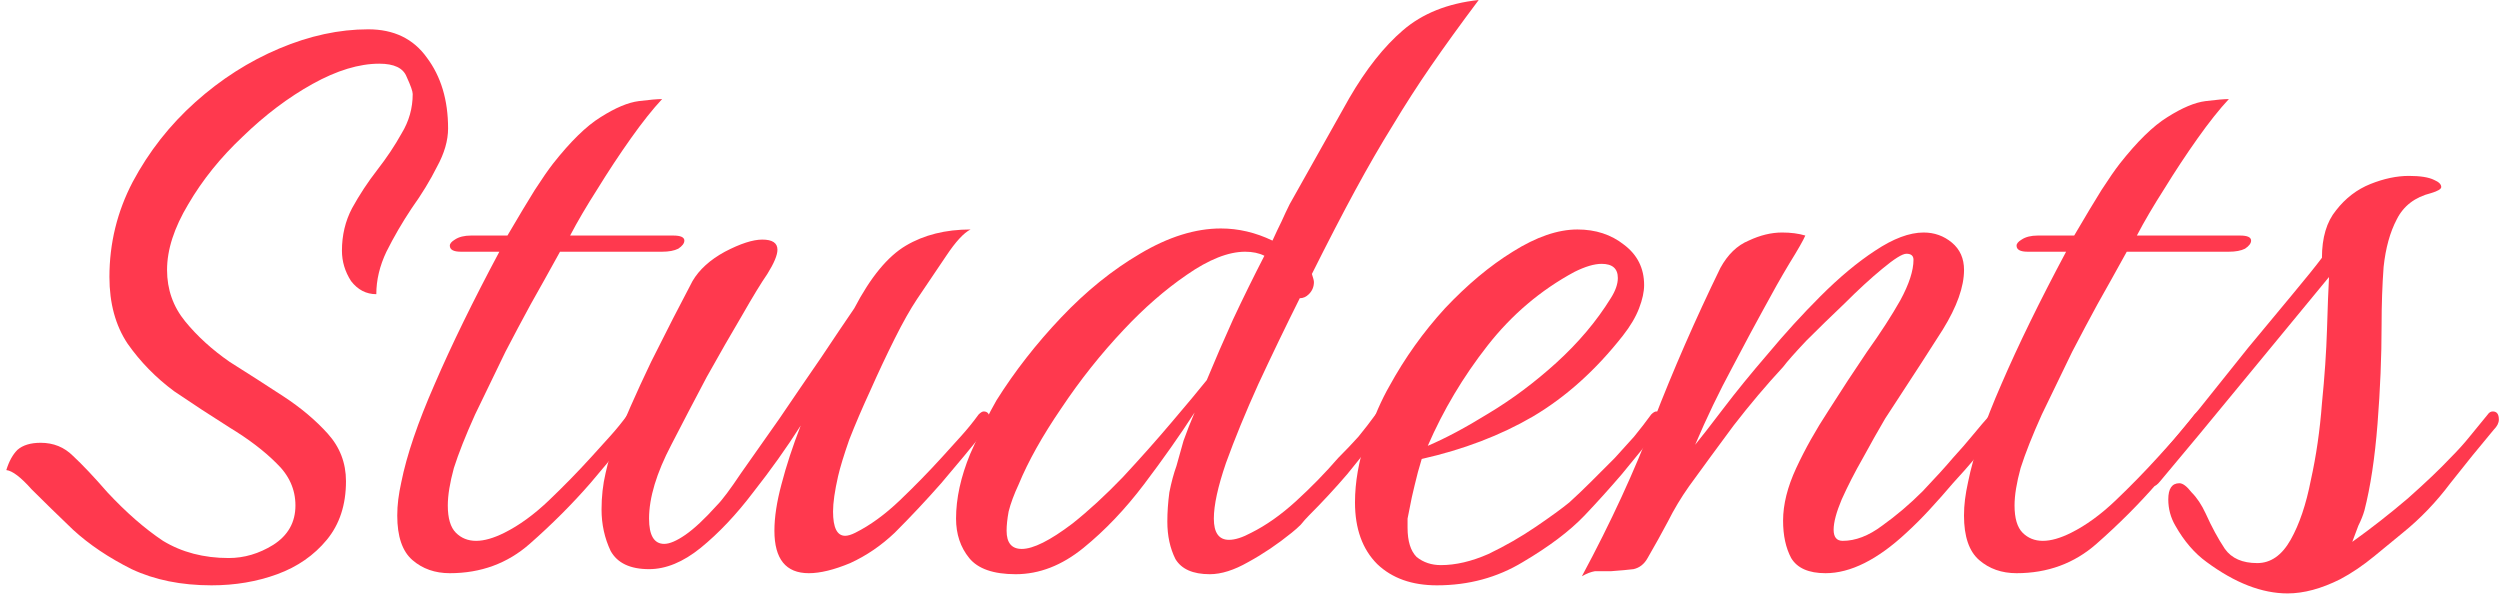 <?xml version="1.0" encoding="UTF-8"?> <svg xmlns="http://www.w3.org/2000/svg" width="366" height="87" viewBox="0 0 366 87" fill="none"> <path d="M30.968 85.692C26.528 85.692 22.631 84.903 19.276 83.324C15.921 81.647 13.06 79.723 10.692 77.552C8.324 75.283 6.301 73.309 4.624 71.632C3.045 69.856 1.812 68.919 0.924 68.82C1.318 67.537 1.861 66.551 2.552 65.86C3.341 65.169 4.476 64.824 5.956 64.824C7.83 64.824 9.409 65.465 10.692 66.748C12.073 68.031 13.751 69.807 15.724 72.076C18.486 75.036 21.2 77.404 23.864 79.18C26.627 80.857 29.833 81.696 33.484 81.696C35.753 81.696 37.924 81.055 39.996 79.772C42.166 78.391 43.252 76.467 43.252 74C43.252 71.632 42.315 69.56 40.44 67.784C38.664 66.008 36.395 64.281 33.632 62.604C30.968 60.927 28.255 59.151 25.492 57.276C22.828 55.303 20.558 52.984 18.684 50.32C16.908 47.656 16.02 44.4 16.02 40.552C16.02 35.619 17.154 30.981 19.424 26.64C21.792 22.2 24.851 18.303 28.6 14.948C32.349 11.593 36.444 8.979 40.884 7.104C45.324 5.229 49.665 4.292 53.908 4.292C57.657 4.292 60.519 5.673 62.492 8.436C64.564 11.199 65.6 14.652 65.6 18.796C65.6 20.572 65.057 22.447 63.972 24.42C62.985 26.393 61.752 28.416 60.272 30.488C58.891 32.56 57.657 34.681 56.572 36.852C55.585 38.924 55.092 40.996 55.092 43.068C53.612 43.068 52.379 42.427 51.392 41.144C50.504 39.763 50.06 38.283 50.06 36.704C50.06 34.435 50.553 32.363 51.54 30.488C52.625 28.515 53.858 26.64 55.24 24.864C56.621 23.088 57.805 21.312 58.792 19.536C59.877 17.76 60.42 15.836 60.42 13.764C60.42 13.369 60.124 12.531 59.532 11.248C59.038 9.965 57.706 9.324 55.536 9.324C52.576 9.324 49.32 10.311 45.768 12.284C42.216 14.257 38.812 16.823 35.556 19.98C32.3 23.039 29.636 26.344 27.564 29.896C25.492 33.349 24.456 36.556 24.456 39.516C24.456 42.377 25.344 44.893 27.12 47.064C28.896 49.235 31.067 51.208 33.632 52.984C36.296 54.661 38.91 56.339 41.476 58.016C44.041 59.693 46.212 61.519 47.988 63.492C49.764 65.465 50.652 67.784 50.652 70.448C50.652 73.901 49.715 76.763 47.84 79.032C45.965 81.301 43.548 82.979 40.588 84.064C37.628 85.149 34.421 85.692 30.968 85.692Z" fill="#FF394E"></path> <path d="M65.854 83.916C63.684 83.916 61.858 83.275 60.378 81.992C58.898 80.709 58.158 78.539 58.158 75.48C58.158 74.691 58.208 73.901 58.306 73.112C58.405 72.323 58.553 71.484 58.75 70.596C59.539 66.649 61.167 61.864 63.634 56.24C66.101 50.517 69.258 44.055 73.106 36.852H67.482C66.397 36.852 65.854 36.556 65.854 35.964C65.854 35.668 66.101 35.372 66.594 35.076C67.186 34.681 67.975 34.484 68.962 34.484H74.29C75.968 31.623 77.299 29.403 78.286 27.824C79.371 26.147 80.26 24.864 80.95 23.976C83.516 20.72 85.834 18.451 87.906 17.168C90.077 15.787 91.951 14.997 93.53 14.8C95.109 14.603 96.243 14.504 96.934 14.504C95.553 15.984 94.023 17.908 92.346 20.276C90.669 22.644 89.041 25.111 87.462 27.676C85.883 30.143 84.552 32.412 83.466 34.484H98.562C99.647 34.484 100.19 34.731 100.19 35.224C100.19 35.619 99.894 36.013 99.302 36.408C98.71 36.704 97.921 36.852 96.934 36.852H81.986C80.407 39.713 78.977 42.279 77.694 44.548C76.51 46.719 75.277 49.037 73.994 51.504C72.81 53.971 71.33 57.029 69.554 60.68C68.173 63.739 67.137 66.353 66.446 68.524C65.854 70.695 65.558 72.52 65.558 74C65.558 75.875 65.953 77.207 66.742 77.996C67.531 78.785 68.518 79.18 69.702 79.18C70.886 79.18 72.267 78.785 73.846 77.996C76.017 76.911 78.188 75.332 80.358 73.26C82.529 71.188 84.601 69.067 86.574 66.896C87.561 65.811 88.498 64.775 89.386 63.788C90.274 62.801 91.113 61.765 91.902 60.68C92.198 60.384 92.445 60.236 92.642 60.236C93.234 60.236 93.53 60.631 93.53 61.42C93.53 62.012 93.333 62.505 92.938 62.9C90.866 65.465 88.695 68.08 86.426 70.744C83.762 73.803 80.802 76.763 77.546 79.624C74.29 82.485 70.393 83.916 65.854 83.916Z" fill="#FF394E"></path> <path d="M118.406 83.916C115.051 83.916 113.374 81.844 113.374 77.7C113.374 75.727 113.719 73.457 114.41 70.892C115.1 68.228 116.038 65.367 117.222 62.308C115.15 65.564 112.831 68.82 110.266 72.076C107.799 75.332 105.234 78.045 102.57 80.216C100.004 82.288 97.488 83.324 95.022 83.324C92.259 83.324 90.384 82.436 89.398 80.66C88.51 78.785 88.066 76.763 88.066 74.592C88.066 72.717 88.263 70.941 88.658 69.264C89.052 67.488 89.447 66.205 89.842 65.416C91.322 61.667 93.147 57.523 95.318 52.984C97.587 48.445 99.61 44.499 101.386 41.144C102.372 39.467 103.951 38.036 106.122 36.852C108.391 35.668 110.216 35.076 111.598 35.076C113.078 35.076 113.818 35.569 113.818 36.556C113.818 37.345 113.324 38.529 112.338 40.108C111.45 41.391 110.216 43.413 108.638 46.176C107.059 48.84 105.332 51.849 103.458 55.204C101.682 58.559 99.955 61.864 98.278 65.12C96.107 69.264 95.022 72.865 95.022 75.924C95.022 78.391 95.762 79.624 97.242 79.624C98.031 79.624 99.067 79.18 100.35 78.292C101.632 77.404 103.162 75.973 104.938 74C105.727 73.211 106.911 71.632 108.49 69.264C110.167 66.896 112.042 64.232 114.114 61.272C116.186 58.213 118.208 55.253 120.182 52.392C122.155 49.432 123.783 47.015 125.066 45.14C127.434 40.601 129.95 37.543 132.614 35.964C135.278 34.385 138.435 33.596 142.086 33.596C141.099 34.089 139.915 35.372 138.534 37.444C137.152 39.516 135.722 41.637 134.242 43.808C133.255 45.288 132.17 47.212 130.986 49.58C129.802 51.948 128.618 54.464 127.434 57.128C126.25 59.693 125.214 62.111 124.326 64.38C123.536 66.649 122.994 68.425 122.698 69.708C122.204 71.879 121.958 73.605 121.958 74.888C121.958 77.256 122.55 78.44 123.734 78.44C124.128 78.44 124.622 78.292 125.214 77.996C127.384 76.911 129.555 75.332 131.726 73.26C133.896 71.188 135.968 69.067 137.942 66.896C138.928 65.811 139.866 64.775 140.754 63.788C141.642 62.801 142.48 61.765 143.27 60.68C143.566 60.384 143.812 60.236 144.01 60.236C144.602 60.236 144.898 60.631 144.898 61.42C144.898 62.012 144.7 62.505 144.306 62.9C142.234 65.465 140.063 68.08 137.794 70.744C135.623 73.211 133.354 75.628 130.986 77.996C129.012 79.871 126.842 81.351 124.474 82.436C122.106 83.423 120.083 83.916 118.406 83.916Z" fill="#FF394E"></path> <path d="M148.698 84.064C145.442 84.064 143.173 83.275 141.89 81.696C140.608 80.117 139.966 78.193 139.966 75.924C139.966 72.964 140.657 69.807 142.038 66.452C143.518 63.097 144.801 60.483 145.886 58.608C148.55 54.365 151.708 50.32 155.358 46.472C159.009 42.624 162.857 39.516 166.902 37.148C171.046 34.681 174.993 33.448 178.742 33.448C181.308 33.448 183.824 34.04 186.29 35.224C186.784 34.139 187.228 33.201 187.622 32.412C188.017 31.524 188.412 30.685 188.806 29.896C192.26 23.779 195.17 18.599 197.538 14.356C200.005 10.113 202.62 6.808 205.382 4.44C208.244 1.973 211.944 0.493 216.482 0C213.818 3.552 211.5 6.759 209.526 9.62C207.553 12.481 205.678 15.392 203.902 18.352C202.126 21.213 200.301 24.371 198.426 27.824C196.552 31.277 194.43 35.372 192.062 40.108C192.26 40.7 192.358 41.095 192.358 41.292C192.358 41.983 192.112 42.575 191.618 43.068C191.224 43.463 190.78 43.66 190.286 43.66C188.214 47.804 186.192 51.997 184.218 56.24C182.344 60.384 180.765 64.232 179.482 67.784C178.298 71.237 177.706 73.951 177.706 75.924C177.706 77.996 178.446 79.032 179.926 79.032C180.814 79.032 181.9 78.687 183.182 77.996C185.353 76.911 187.524 75.381 189.694 73.408C191.964 71.336 194.036 69.215 195.91 67.044C196.996 65.959 197.982 64.923 198.87 63.936C199.758 62.851 200.597 61.765 201.386 60.68C201.682 60.384 201.929 60.236 202.126 60.236C202.718 60.236 203.014 60.631 203.014 61.42C203.014 62.012 202.817 62.505 202.422 62.9C200.745 65.071 199.018 67.241 197.242 69.412C195.466 71.484 193.592 73.507 191.618 75.48C191.224 75.875 190.829 76.319 190.434 76.812C190.04 77.207 189.596 77.601 189.102 77.996C187.03 79.673 184.909 81.104 182.738 82.288C180.666 83.472 178.792 84.064 177.114 84.064C174.648 84.064 172.97 83.324 172.082 81.844C171.293 80.265 170.898 78.44 170.898 76.368C170.898 74.987 170.997 73.556 171.194 72.076C171.49 70.596 171.836 69.313 172.23 68.228C172.526 67.143 172.872 65.909 173.266 64.528C173.76 63.147 174.302 61.765 174.894 60.384C172.724 63.739 170.257 67.241 167.494 70.892C164.732 74.543 161.772 77.651 158.614 80.216C155.457 82.781 152.152 84.064 148.698 84.064ZM149.586 80.364C151.264 80.364 153.73 79.131 156.986 76.664C159.354 74.789 161.821 72.52 164.386 69.856C166.952 67.093 169.32 64.429 171.49 61.864C173.76 59.2 175.486 57.128 176.67 55.648C177.854 52.787 179.137 49.827 180.518 46.768C181.998 43.611 183.528 40.503 185.106 37.444C184.317 37.049 183.38 36.852 182.294 36.852C179.828 36.852 176.966 37.987 173.71 40.256C170.553 42.427 167.494 45.091 164.534 48.248C161.18 51.8 158.121 55.648 155.358 59.792C152.596 63.837 150.524 67.537 149.142 70.892C148.452 72.372 147.958 73.704 147.662 74.888C147.465 75.973 147.366 76.911 147.366 77.7C147.366 79.476 148.106 80.364 149.586 80.364Z" fill="#FF394E"></path> <path d="M210.359 85.692C206.708 85.692 203.798 84.656 201.627 82.584C199.456 80.413 198.371 77.404 198.371 73.556C198.371 70.596 198.914 67.488 199.999 64.232C201.183 60.976 202.318 58.411 203.403 56.536C205.672 52.392 208.386 48.593 211.543 45.14C214.799 41.687 218.104 38.924 221.459 36.852C224.912 34.681 228.07 33.596 230.931 33.596C233.595 33.596 235.864 34.336 237.739 35.816C239.712 37.296 240.699 39.269 240.699 41.736C240.699 42.723 240.452 43.857 239.959 45.14C239.466 46.423 238.676 47.755 237.591 49.136C233.644 54.168 229.254 58.115 224.419 60.976C219.683 63.739 214.256 65.811 208.139 67.192C207.744 68.475 207.399 69.757 207.103 71.04C206.807 72.224 206.56 73.359 206.363 74.444C206.264 74.937 206.166 75.431 206.067 75.924C206.067 76.319 206.067 76.763 206.067 77.256C206.067 79.229 206.511 80.66 207.399 81.548C208.386 82.337 209.57 82.732 210.951 82.732C213.122 82.732 215.44 82.189 217.907 81.104C220.374 79.92 222.692 78.588 224.863 77.108C227.034 75.628 228.662 74.444 229.747 73.556C230.832 72.569 231.868 71.583 232.855 70.596C233.94 69.511 235.124 68.327 236.407 67.044C237.394 65.959 238.331 64.923 239.219 63.936C240.107 62.851 240.946 61.765 241.735 60.68C242.031 60.384 242.278 60.236 242.475 60.236C243.067 60.236 243.363 60.68 243.363 61.568C243.363 62.061 243.166 62.505 242.771 62.9C240.995 65.071 239.219 67.241 237.443 69.412C235.667 71.484 233.842 73.507 231.967 75.48C229.796 77.749 226.787 80.019 222.939 82.288C219.19 84.557 214.996 85.692 210.359 85.692ZM209.027 65.268C211.592 64.183 214.552 62.604 217.907 60.532C221.36 58.46 224.666 55.993 227.823 53.132C231.079 50.172 233.743 47.015 235.815 43.66C236.506 42.575 236.851 41.588 236.851 40.7C236.851 39.319 236.062 38.628 234.483 38.628C233.398 38.628 232.066 39.023 230.487 39.812C225.554 42.476 221.311 46.077 217.759 50.616C214.207 55.155 211.296 60.039 209.027 65.268Z" fill="#FF394E"></path> <path d="M231.591 84.36C235.834 76.467 239.336 68.869 242.099 61.568C244.96 54.168 248.216 46.719 251.867 39.22C252.952 37.247 254.334 35.915 256.011 35.224C257.688 34.435 259.316 34.04 260.895 34.04C262.178 34.04 263.312 34.188 264.299 34.484C264.003 35.175 263.214 36.556 261.931 38.628C260.747 40.601 259.464 42.871 258.083 45.436C257.096 47.212 255.616 49.975 253.643 53.724C251.67 57.375 249.844 61.173 248.167 65.12C249.055 64.035 250.436 62.259 252.311 59.792C254.186 57.325 256.356 54.661 258.823 51.8C261.29 48.84 263.855 46.028 266.519 43.364C269.282 40.601 271.946 38.381 274.511 36.704C277.175 34.928 279.543 34.04 281.615 34.04C283.194 34.04 284.575 34.533 285.759 35.52C286.943 36.507 287.535 37.839 287.535 39.516C287.535 41.983 286.499 44.893 284.427 48.248C282.355 51.504 280.283 54.711 278.211 57.868C277.816 58.46 277.076 59.595 275.991 61.272C275.004 62.949 273.919 64.873 272.735 67.044C271.551 69.116 270.515 71.139 269.627 73.112C268.838 74.987 268.443 76.467 268.443 77.552C268.443 78.637 268.887 79.18 269.775 79.18C271.65 79.18 273.574 78.44 275.547 76.96C277.619 75.48 279.592 73.803 281.467 71.928C283.342 69.955 284.822 68.327 285.907 67.044C286.992 65.86 287.979 64.725 288.867 63.64C289.755 62.555 290.643 61.519 291.531 60.532C291.827 60.236 292.074 60.088 292.271 60.088C292.863 60.088 293.159 60.532 293.159 61.42C293.159 62.012 292.962 62.505 292.567 62.9C291.482 64.183 290.396 65.515 289.311 66.896C288.226 68.179 287.091 69.461 285.907 70.744C284.822 72.027 283.687 73.309 282.503 74.592C281.418 75.776 280.283 76.911 279.099 77.996C274.856 81.943 270.91 83.916 267.259 83.916C264.792 83.916 263.115 83.176 262.227 81.696C261.438 80.216 261.043 78.391 261.043 76.22C261.043 73.852 261.684 71.287 262.967 68.524C264.25 65.761 265.828 62.949 267.703 60.088C269.578 57.128 271.452 54.267 273.327 51.504C275.3 48.741 276.928 46.225 278.211 43.956C279.494 41.588 280.135 39.615 280.135 38.036C280.135 37.444 279.79 37.148 279.099 37.148C278.507 37.148 277.323 37.888 275.547 39.368C273.87 40.749 272.044 42.427 270.071 44.4C268.098 46.275 266.223 48.1 264.447 49.876C262.77 51.652 261.635 52.935 261.043 53.724C258.576 56.388 256.159 59.249 253.791 62.308C251.522 65.367 249.351 68.327 247.279 71.188C246.095 72.865 245.059 74.592 244.171 76.368C243.283 78.045 242.296 79.821 241.211 81.696C240.718 82.584 240.027 83.127 239.139 83.324C238.35 83.423 237.264 83.521 235.883 83.62C234.896 83.62 234.107 83.62 233.515 83.62C232.923 83.719 232.282 83.965 231.591 84.36Z" fill="#FF394E"></path> <path d="M295.225 83.916C293.055 83.916 291.229 83.275 289.749 81.992C288.269 80.709 287.529 78.539 287.529 75.48C287.529 74.691 287.579 73.901 287.677 73.112C287.776 72.323 287.924 71.484 288.121 70.596C288.911 66.649 290.539 61.864 293.005 56.24C295.472 50.517 298.629 44.055 302.477 36.852H296.853C295.768 36.852 295.225 36.556 295.225 35.964C295.225 35.668 295.472 35.372 295.965 35.076C296.557 34.681 297.347 34.484 298.333 34.484H303.661C305.339 31.623 306.671 29.403 307.657 27.824C308.743 26.147 309.631 24.864 310.321 23.976C312.887 20.72 315.205 18.451 317.277 17.168C319.448 15.787 321.323 14.997 322.901 14.8C324.48 14.603 325.615 14.504 326.305 14.504C324.924 15.984 323.395 17.908 321.717 20.276C320.04 22.644 318.412 25.111 316.833 27.676C315.255 30.143 313.923 32.412 312.837 34.484H327.933C329.019 34.484 329.561 34.731 329.561 35.224C329.561 35.619 329.265 36.013 328.673 36.408C328.081 36.704 327.292 36.852 326.305 36.852H311.357C309.779 39.713 308.348 42.279 307.065 44.548C305.881 46.719 304.648 49.037 303.365 51.504C302.181 53.971 300.701 57.029 298.925 60.68C297.544 63.739 296.508 66.353 295.817 68.524C295.225 70.695 294.929 72.52 294.929 74C294.929 75.875 295.324 77.207 296.113 77.996C296.903 78.785 297.889 79.18 299.073 79.18C300.257 79.18 301.639 78.785 303.217 77.996C305.388 76.911 307.559 75.332 309.729 73.26C311.9 71.188 313.972 69.067 315.945 66.896C316.932 65.811 317.869 64.775 318.757 63.788C319.645 62.801 320.484 61.765 321.273 60.68C321.569 60.384 321.816 60.236 322.013 60.236C322.605 60.236 322.901 60.631 322.901 61.42C322.901 62.012 322.704 62.505 322.309 62.9C320.237 65.465 318.067 68.08 315.797 70.744C313.133 73.803 310.173 76.763 306.917 79.624C303.661 82.485 299.764 83.916 295.225 83.916Z" fill="#FF394E"></path> <path d="M334.901 86.876C331.152 86.876 327.205 85.347 323.061 82.288C321.285 81.005 319.756 79.229 318.473 76.96C317.782 75.776 317.437 74.493 317.437 73.112C317.437 71.533 317.98 70.744 319.065 70.744C319.558 70.744 320.15 71.188 320.841 72.076C321.63 72.865 322.321 73.901 322.913 75.184C323.801 77.157 324.738 78.884 325.725 80.364C326.712 81.745 328.29 82.436 330.461 82.436C332.434 82.436 334.062 81.301 335.345 79.032C336.628 76.763 337.614 73.852 338.305 70.3C339.094 66.748 339.637 62.999 339.933 59.052C340.328 55.105 340.574 51.504 340.673 48.248C340.772 44.893 340.87 42.328 340.969 40.552C336.332 46.176 331.941 51.504 327.797 56.536C323.752 61.469 319.904 66.107 316.253 70.448C315.858 70.941 315.513 71.188 315.217 71.188C314.921 71.188 314.773 70.892 314.773 70.3C314.773 69.215 315.02 68.327 315.513 67.636C317.486 65.268 319.657 62.653 322.025 59.792C324.393 56.832 326.761 53.872 329.129 50.912C331.596 47.952 333.766 45.337 335.641 43.068C337.614 40.7 339.045 38.924 339.933 37.74C339.933 34.78 340.624 32.461 342.005 30.784C343.386 29.008 345.064 27.725 347.037 26.936C349.01 26.147 350.885 25.752 352.661 25.752C354.338 25.752 355.572 25.949 356.361 26.344C357.052 26.64 357.397 26.985 357.397 27.38C357.397 27.676 356.904 27.972 355.917 28.268C353.549 28.86 351.872 30.143 350.885 32.116C349.898 33.991 349.257 36.309 348.961 39.072C348.764 41.736 348.665 44.597 348.665 47.656C348.665 52.195 348.467 56.98 348.073 62.012C347.678 67.044 347.037 71.287 346.149 74.74C345.952 75.431 345.656 76.171 345.261 76.96C344.965 77.749 344.669 78.539 344.373 79.328C347.136 77.355 349.849 75.233 352.513 72.964C355.177 70.596 357.249 68.623 358.729 67.044C359.814 65.959 360.752 64.923 361.541 63.936C362.429 62.851 363.317 61.765 364.205 60.68C364.402 60.384 364.649 60.236 364.945 60.236C365.537 60.236 365.833 60.631 365.833 61.42C365.833 61.913 365.586 62.407 365.093 62.9C363.021 65.367 360.9 67.981 358.729 70.744C356.657 73.507 354.338 75.924 351.773 77.996C350.688 78.884 349.306 80.019 347.629 81.4C345.952 82.781 344.274 83.916 342.597 84.804C339.834 86.185 337.269 86.876 334.901 86.876Z" fill="#FF394E"></path> </svg> 
